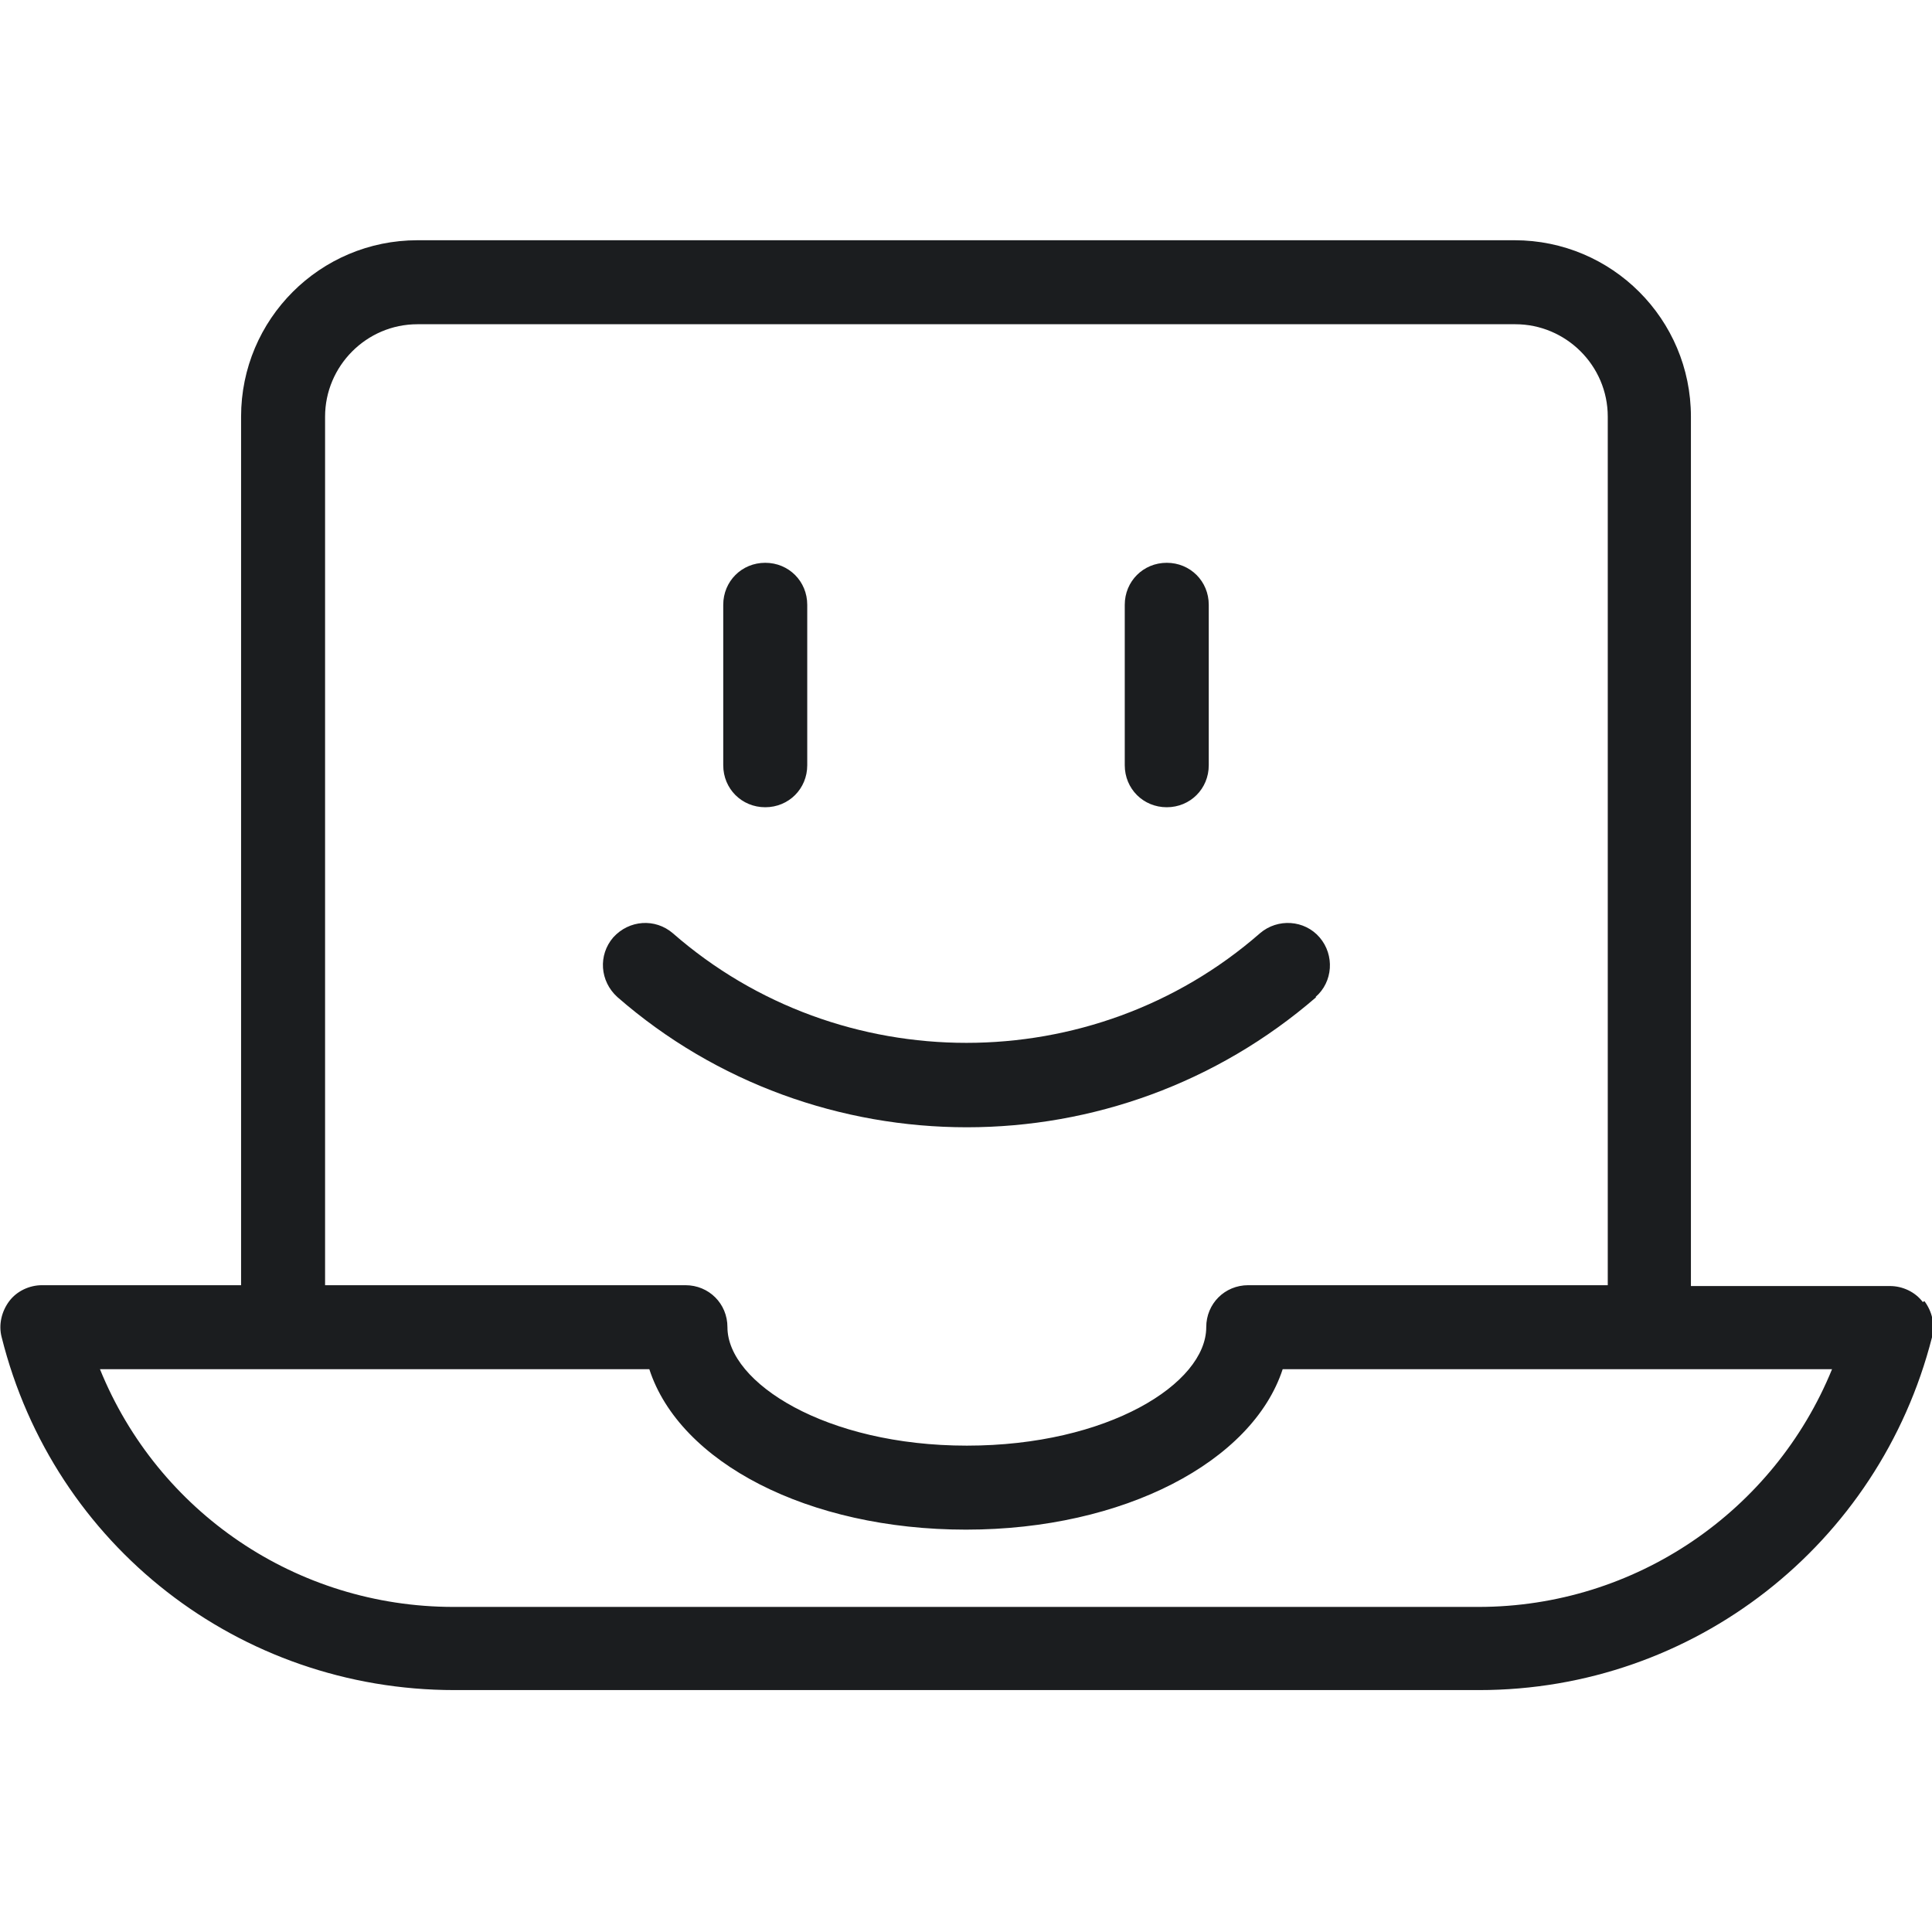 <?xml version="1.0" encoding="UTF-8"?>
<svg id="Layer_2" data-name="Layer 2" xmlns="http://www.w3.org/2000/svg" viewBox="0 0 23 23">
  <defs>
    <style>
      .cls-1 {
        fill: none;
      }

      .cls-2 {
        fill: #1b1d1f;
      }
    </style>
  </defs>
  <g id="tes">
    <g>
      <rect class="cls-1" x="0" width="23" height="23"/>
      <g>
        <path class="cls-2" d="m22.89,15.5c-.09-.12-.24-.19-.39-.19h-2.37V4.96c0-1.16-.94-2.1-2.1-2.1H4.97c-1.16,0-2.1.94-2.1,2.1v10.34H.5c-.15,0-.3.07-.39.19-.09.12-.13.28-.09.43.62,2.48,2.83,4.2,5.39,4.2h12.2c2.55,0,4.76-1.73,5.39-4.2.04-.15,0-.31-.09-.43ZM3.87,4.96c0-.6.49-1.1,1.1-1.1h13.07c.6,0,1.1.49,1.1,1.1v10.34h-4.28c-.28,0-.5.22-.5.5,0,.67-1.17,1.41-2.85,1.41s-2.85-.75-2.85-1.41c0-.28-.22-.5-.5-.5H3.87V4.96Zm13.73,14.17H5.4c-1.87,0-3.52-1.13-4.21-2.83h6.54c.36,1.11,1.89,1.91,3.77,1.91s3.41-.81,3.77-1.91h6.54c-.69,1.69-2.34,2.83-4.21,2.83Z"/>
        <path class="cls-2" d="m13.89,9.61c.28,0,.5-.22.5-.5v-1.91c0-.28-.22-.5-.5-.5s-.5.22-.5.5v1.91c0,.28.22.5.5.5Z"/>
        <path class="cls-2" d="m9.11,9.61c.28,0,.5-.22.5-.5v-1.91c0-.28-.22-.5-.5-.5s-.5.22-.5.5v1.91c0,.28.22.5.5.5Z"/>
        <path class="cls-2" d="m15.66,11.87c.21-.18.23-.5.05-.71-.18-.21-.5-.23-.71-.05-1.99,1.74-5,1.74-6.99,0-.21-.18-.52-.16-.71.05-.18.21-.16.52.05.71,1.18,1.03,2.67,1.55,4.16,1.55s2.97-.52,4.16-1.55Z"/>
      </g>
    </g>
  </g>
</svg>
